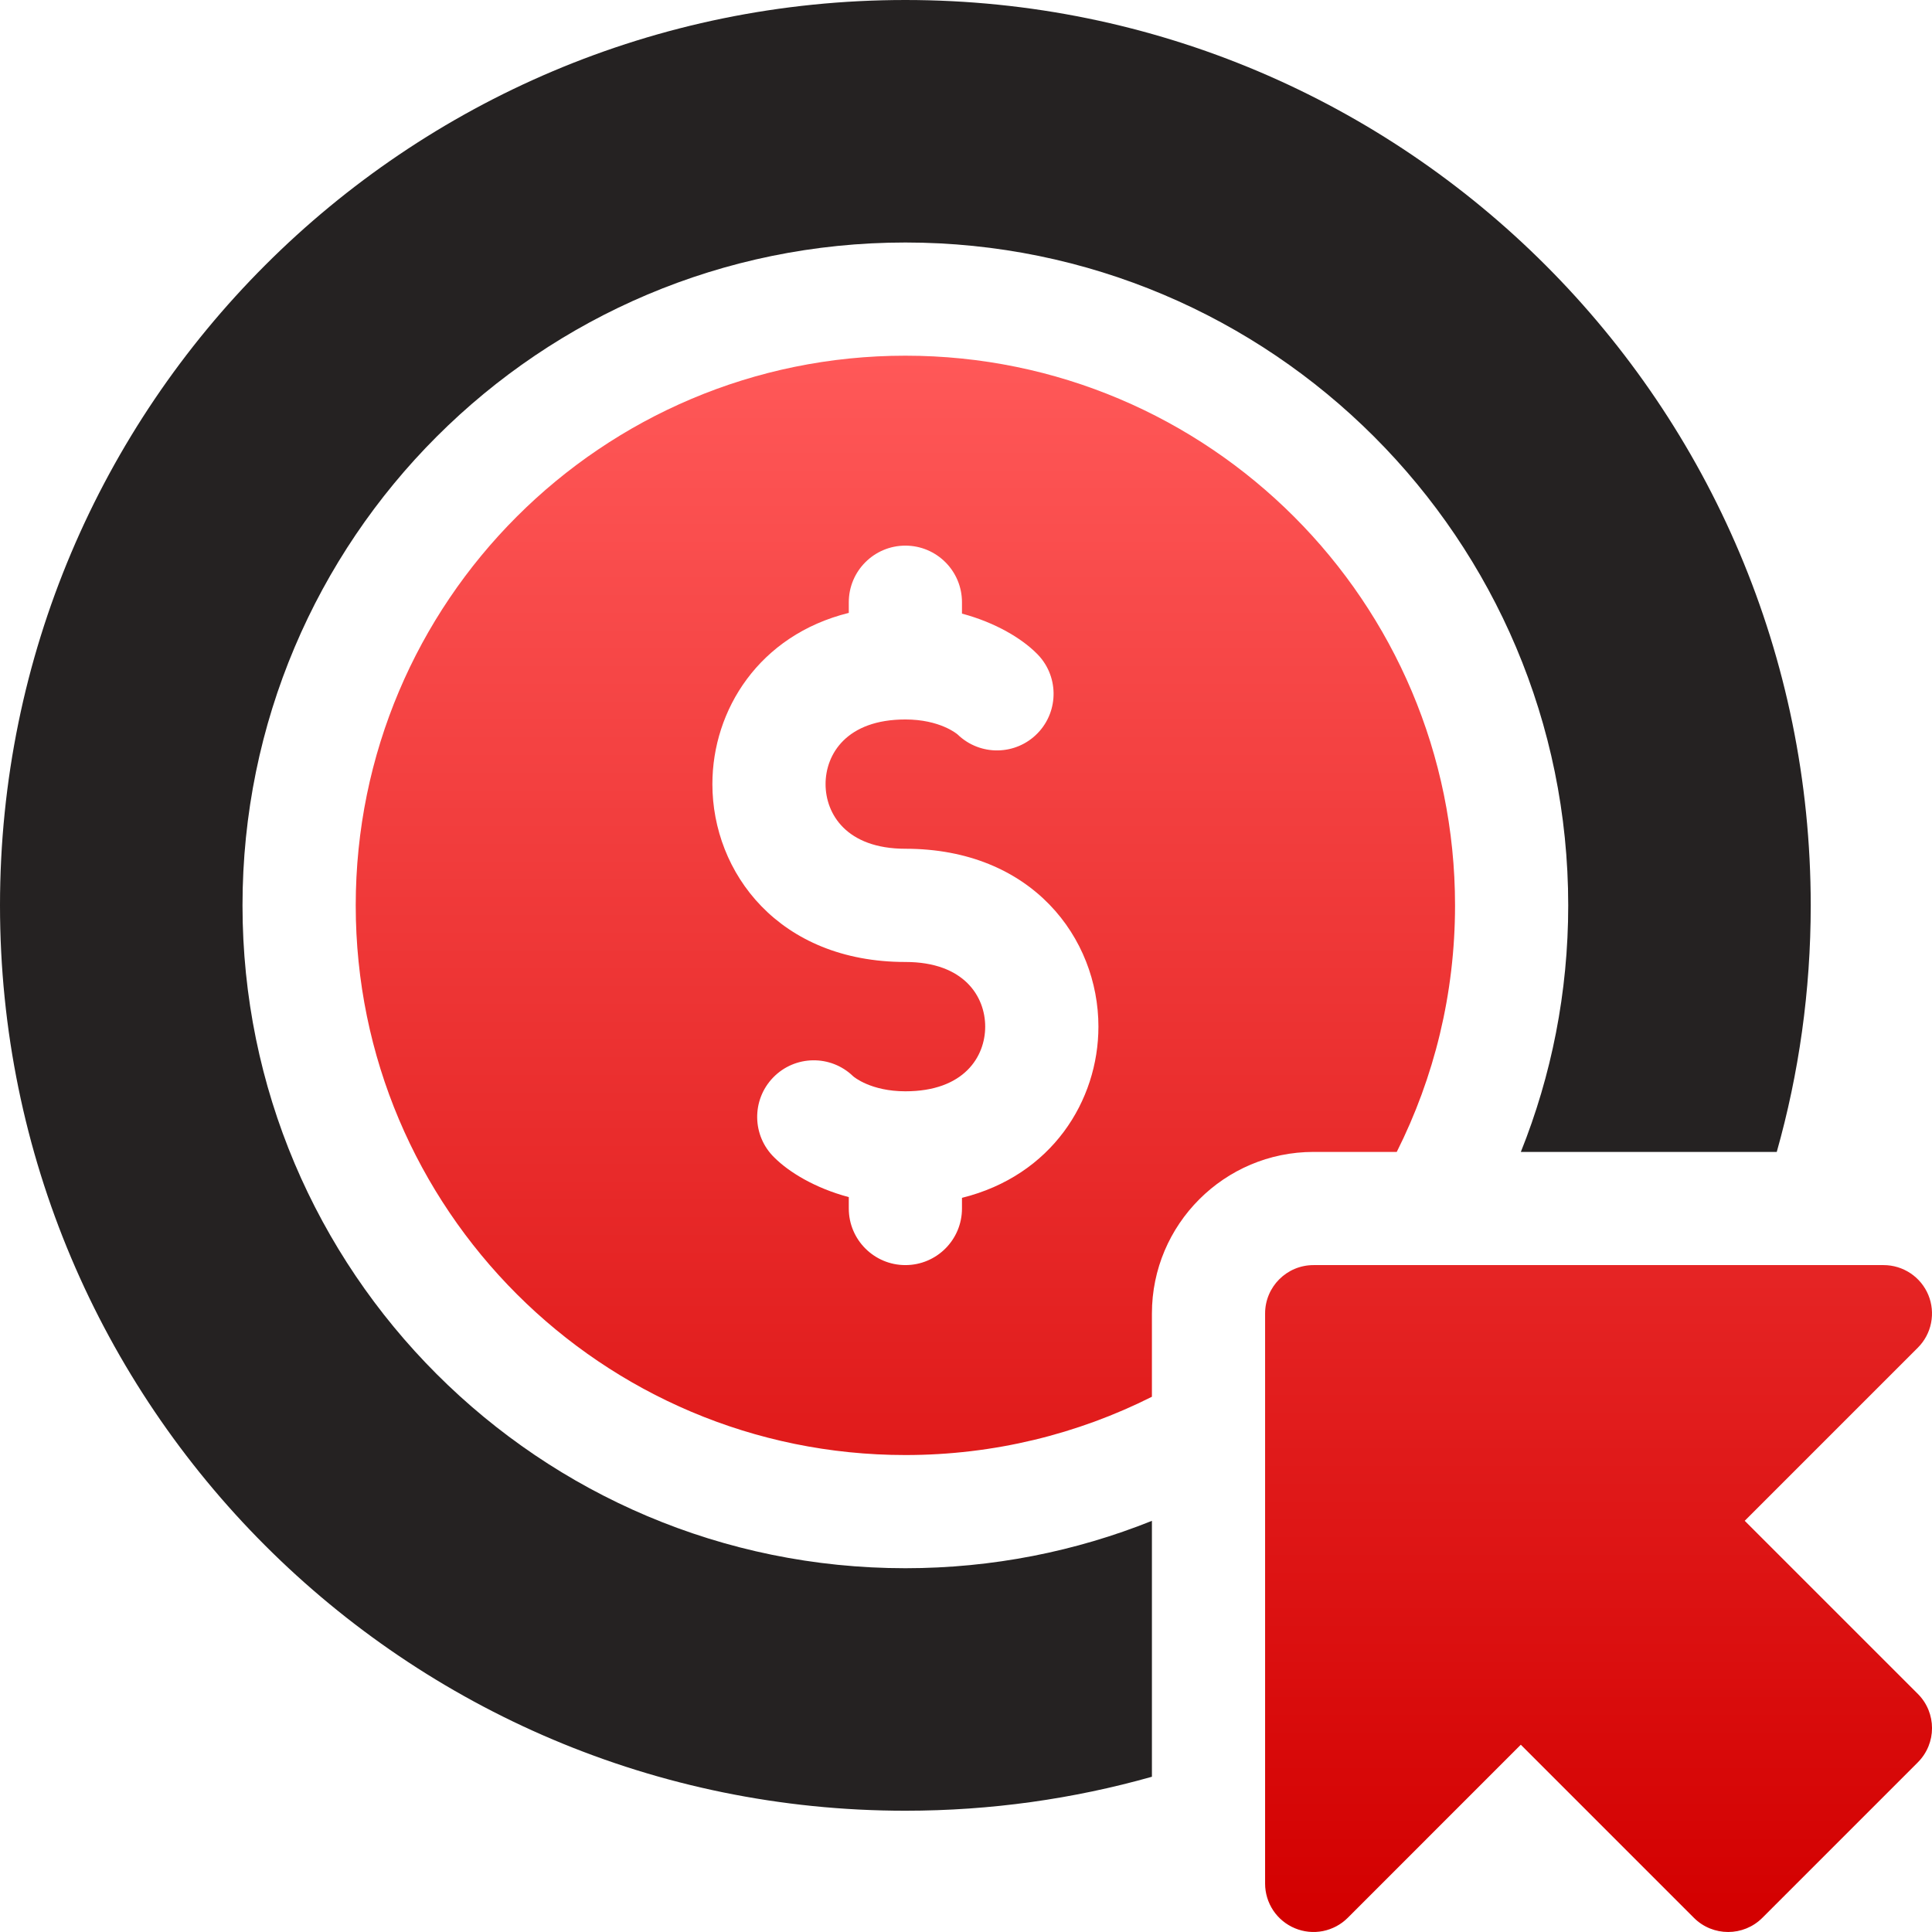 <svg width="48" height="48" viewBox="0 0 48 48" fill="none" xmlns="http://www.w3.org/2000/svg">
<g clip-path="url(#clip0_612_2166)">
<path d="M6.025 22.494C6.025 13.398 13.398 6.025 22.494 6.025C31.589 6.025 38.962 13.398 38.962 22.494C38.962 24.659 38.544 26.725 37.785 28.619H44.143C44.693 26.671 44.987 24.617 44.987 22.494C44.987 10.071 34.917 0 22.494 0C10.071 0 0 10.071 0 22.494C0 34.917 10.071 44.987 22.494 44.987C24.617 44.987 26.671 44.693 28.619 44.143V37.785C26.725 38.544 24.658 38.962 22.494 38.962C13.398 38.962 6.025 31.589 6.025 22.494Z" fill="#252222"/>
<path d="M34.702 28.619C35.628 26.776 36.15 24.696 36.15 22.494C36.15 14.952 30.036 8.837 22.494 8.837C14.952 8.837 8.838 14.951 8.838 22.494C8.838 30.036 14.952 36.15 22.494 36.15C24.697 36.15 26.777 35.628 28.619 34.702V32.633C28.619 30.42 30.42 28.619 32.634 28.619H34.702ZM23.9 29.76V30.025C23.9 30.801 23.271 31.431 22.494 31.431C21.718 31.431 21.088 30.801 21.088 30.025V29.742C20.242 29.516 19.599 29.118 19.24 28.76C18.682 28.22 18.668 27.329 19.208 26.771C19.748 26.213 20.638 26.199 21.196 26.739C21.213 26.755 21.637 27.113 22.494 27.113C23.958 27.113 24.477 26.247 24.477 25.506C24.477 24.765 23.958 23.9 22.494 23.9C19.346 23.9 17.699 21.677 17.699 19.481C17.699 17.64 18.858 15.78 21.088 15.227V14.962C21.088 14.186 21.718 13.556 22.494 13.556C23.271 13.556 23.9 14.186 23.9 14.962V15.245C24.746 15.471 25.389 15.869 25.748 16.227C26.306 16.767 26.32 17.658 25.78 18.216C25.24 18.774 24.35 18.788 23.792 18.248C23.775 18.233 23.351 17.875 22.494 17.875C21.03 17.875 20.511 18.74 20.511 19.481C20.511 20.222 21.03 21.087 22.494 21.087C25.642 21.087 27.29 23.31 27.29 25.506C27.29 27.347 26.131 29.207 23.9 29.76ZM47.648 42.084L43.347 37.784L47.648 33.483C47.816 33.315 47.931 33.101 47.977 32.868C48.023 32.635 48 32.393 47.909 32.173C47.818 31.954 47.664 31.766 47.466 31.634C47.268 31.502 47.036 31.431 46.798 31.431H32.634C31.97 31.431 31.431 31.969 31.431 32.633V46.798C31.431 47.035 31.502 47.268 31.634 47.466C31.766 47.663 31.954 47.817 32.174 47.908C32.393 47.999 32.635 48.023 32.868 47.977C33.101 47.93 33.316 47.816 33.484 47.648L37.784 43.347L42.085 47.648C42.554 48.117 43.316 48.117 43.785 47.648L47.648 43.785C48.118 43.315 48.118 42.554 47.648 42.084Z" fill="url(#paint0_linear_612_2166)"/>
</g>
<defs>
<linearGradient id="paint0_linear_612_2166" x1="28.26" y1="8.837" x2="28.26" y2="47.671" gradientUnits="userSpaceOnUse">
<stop stop-color="#FF5858"/>
<stop offset="1" stop-color="#D30000"/>
</linearGradient>
<clipPath id="clip0_612_2166">
<rect width="48" height="48" fill="white"/>
</clipPath>
</defs>
</svg>
